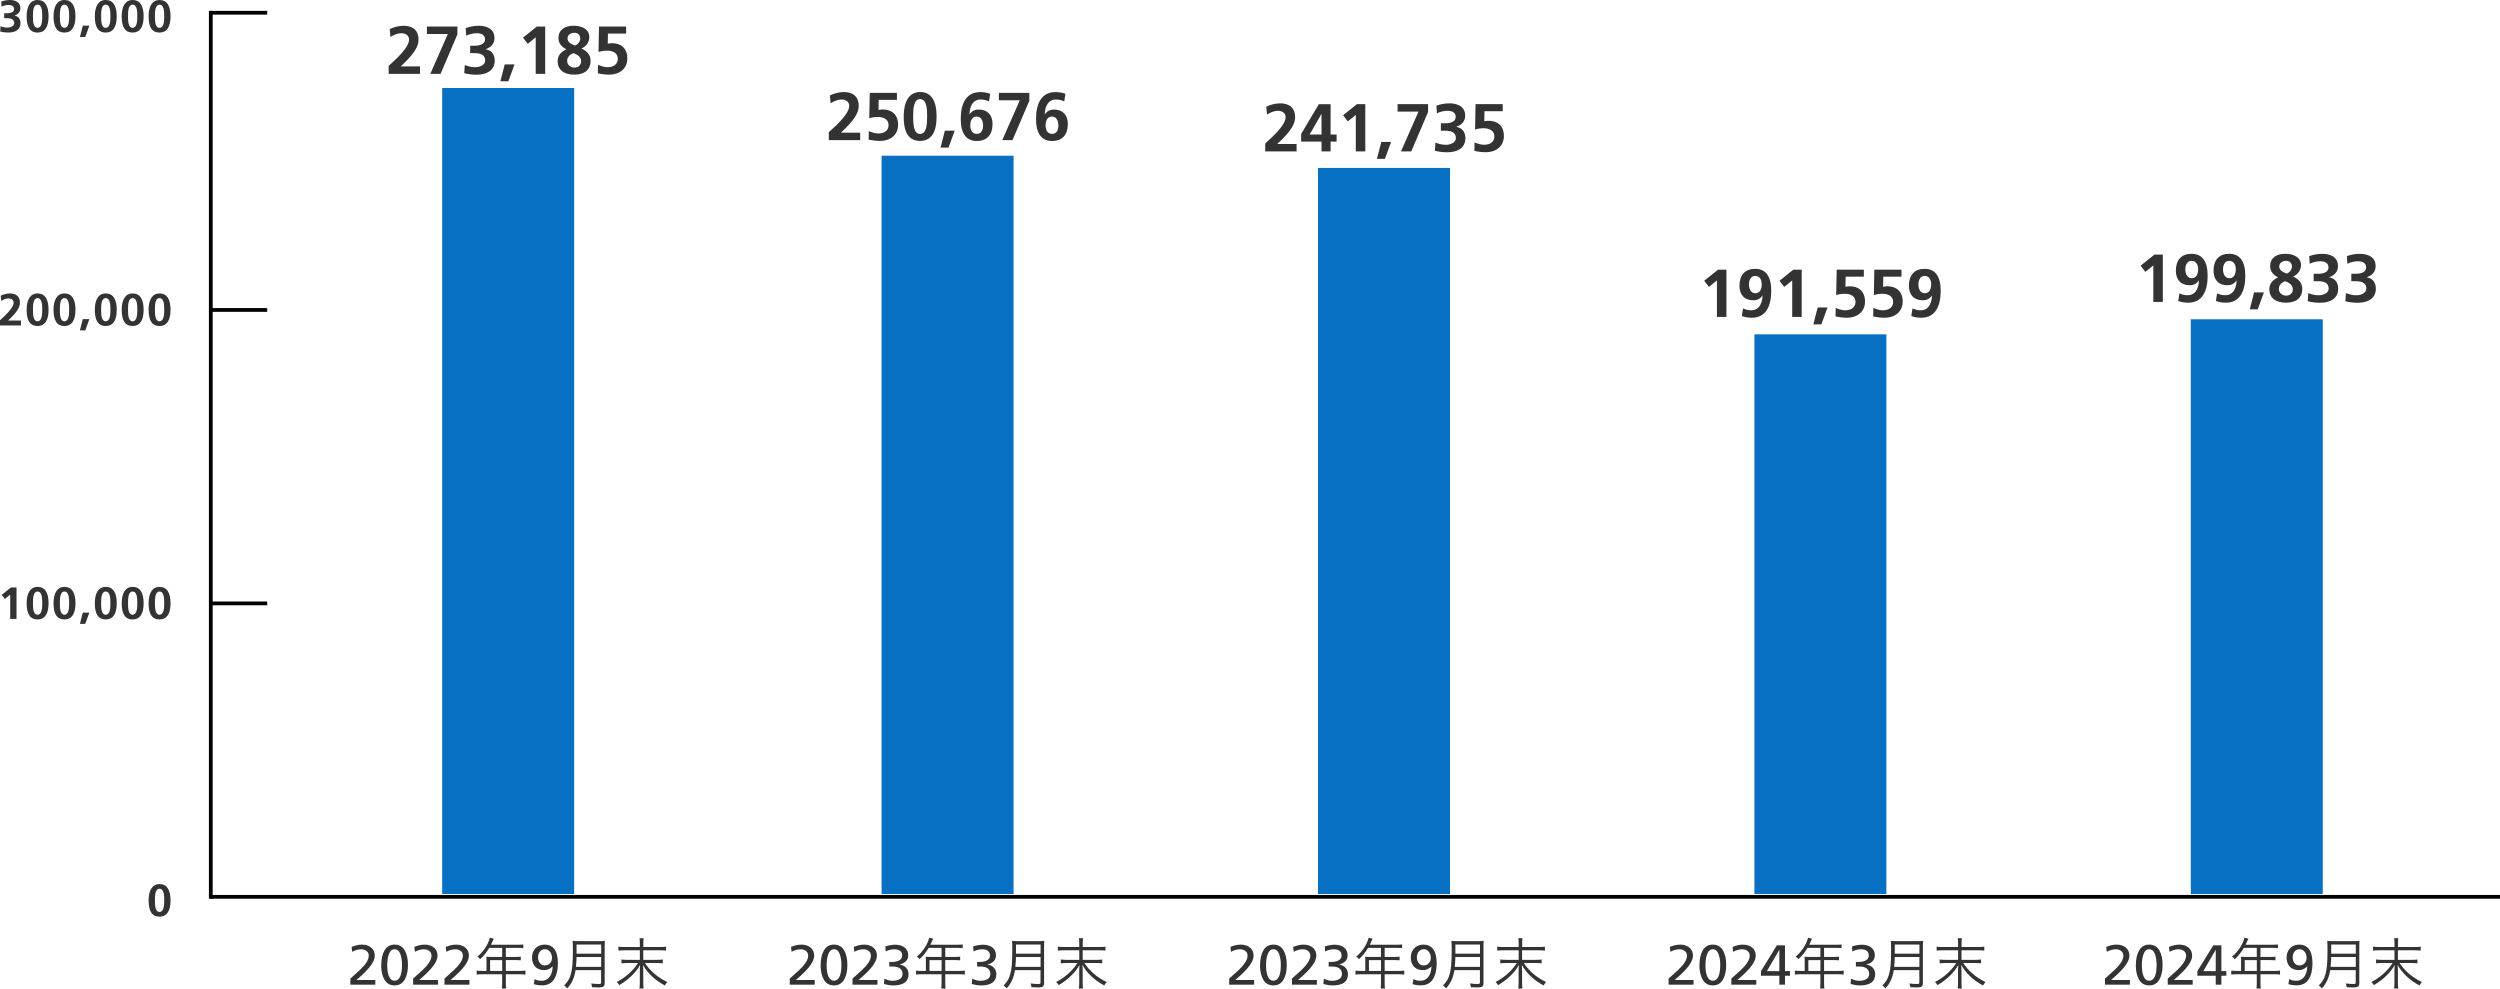 <?xml version="1.0" encoding="UTF-8"?>
<svg id="_レイヤー_2" data-name="レイヤー 2" xmlns="http://www.w3.org/2000/svg" viewBox="0 0 664.53 262.77">
  <defs>
    <style>
      .cls-1 {
        stroke: #000;
        stroke-miterlimit: 10;
      }

      .cls-1, .cls-2 {
        fill: #333;
      }

      .cls-3 {
        fill: #0770c3;
      }
    </style>
  </defs>
  <g id="_レイヤー_1-2" data-name="レイヤー 1">
    <g>
      <line class="cls-1" x1="56.03" y1="2.89" x2="56.03" y2="238.89"/>
      <line class="cls-1" x1="56.03" y1="3.39" x2="71.03" y2="3.39"/>
      <line class="cls-1" x1="56.03" y1="82.39" x2="71.03" y2="82.39"/>
      <line class="cls-1" x1="56.03" y1="160.39" x2="71.03" y2="160.39"/>
      <line class="cls-1" x1="56.03" y1="238.39" x2="664.53" y2="238.39"/>
      <g>
        <path class="cls-2" d="M445.83,258.07c.83-.78,1.47-1.5,1.92-2.17s.67-1.3.67-1.91c0-.48-.19-.88-.57-1.19-.38-.32-.86-.47-1.44-.47-.76,0-1.56.22-2.4.67l-.15-1.29c.97-.41,1.88-.62,2.75-.62,1.01,0,1.83.27,2.46.79.63.53.95,1.26.95,2.18,0,.73-.35,1.58-1.04,2.56-.69.98-1.97,2.28-3.84,3.88h5.02v1.23h-6.63v-1.61c1.01-.89,1.78-1.58,2.29-2.07Z"/>
        <path class="cls-2" d="M451.74,256.51c0-1.61.3-2.92.89-3.92.59-1,1.48-1.5,2.66-1.5s2.07.49,2.66,1.48c.6.99.89,2.3.89,3.94s-.29,2.87-.87,3.89c-.58,1.02-1.48,1.53-2.69,1.53s-2.09-.5-2.68-1.51-.88-2.31-.88-3.9ZM457.26,256.51c0-1.15-.16-2.13-.47-2.96-.31-.82-.82-1.23-1.51-1.23-.65,0-1.14.4-1.46,1.19s-.49,1.79-.49,2.99c0,1.35.17,2.39.5,3.11s.82,1.08,1.46,1.08,1.12-.36,1.46-1.07.51-1.75.51-3.11Z"/>
        <path class="cls-2" d="M462.51,258.07c.83-.78,1.47-1.5,1.92-2.17s.67-1.3.67-1.91c0-.48-.19-.88-.57-1.19-.38-.32-.86-.47-1.44-.47-.76,0-1.56.22-2.4.67l-.15-1.29c.97-.41,1.88-.62,2.75-.62,1.01,0,1.83.27,2.46.79.63.53.95,1.26.95,2.18,0,.73-.35,1.58-1.04,2.56-.69.98-1.97,2.28-3.84,3.88h5.02v1.23h-6.63v-1.61c1.01-.89,1.78-1.58,2.29-2.07Z"/>
        <path class="cls-2" d="M468.09,259.36v-1.23l4.23-6.85h2.15v6.85h1.32v1.23h-1.32v2.38h-1.5v-2.38h-4.88ZM469.67,258.13h3.3v-5.62h-.03l-3.27,5.62Z"/>
        <path class="cls-2" d="M479.72,255.19c0-.29-.02-.58-.05-.87.23.03.69.04,1.05.04h3.16v-2.4h-3.43c-.75,1.26-1.53,2.22-2.44,3-.23-.32-.42-.51-.71-.69,1.56-1.23,2.86-3.21,3.31-5.02l1.05.28c-.06.11-.1.2-.19.39-.04.08-.09.18-.15.3l-.3.67-.11.23h7.28c.61,0,.97-.02,1.32-.08v.99c-.3-.04-.71-.07-1.32-.07h-3.33v2.4h2.65c.6,0,.96-.01,1.32-.08v.98c-.32-.04-.79-.06-1.3-.06h-2.67v2.88h3.72c.69,0,1.11-.03,1.48-.09v1.07c-.37-.06-.84-.09-1.48-.09h-3.72v2.43c0,.63.03,1.04.1,1.36h-1.17c.06-.3.09-.72.09-1.36v-2.43h-5.29c-.65,0-1.11.03-1.49.09v-1.07c.38.06.81.09,1.49.09h1.12v-2.89ZM483.89,258.09v-2.88h-3.21v2.88h3.21Z"/>
        <path class="cls-2" d="M494.3,260.7c.7,0,1.3-.15,1.8-.45s.75-.75.75-1.33c0-.65-.22-1.14-.67-1.49-.44-.34-1.08-.51-1.91-.51h-.95v-1.23h.79c.76,0,1.39-.14,1.89-.43.5-.29.75-.71.75-1.28,0-.53-.18-.94-.54-1.22-.36-.29-.87-.43-1.53-.43-.47,0-.89.05-1.26.17-.37.11-.72.25-1.05.41l-.09-1.33c.39-.14.83-.25,1.31-.34.48-.08.92-.13,1.32-.13,1.03,0,1.86.25,2.49.75.63.5.95,1.2.95,2.08,0,.61-.2,1.13-.6,1.55-.4.43-.95.71-1.65.85v.03c.76.16,1.34.46,1.74.91.4.45.6,1.01.6,1.69,0,1.98-1.38,2.97-4.12,2.97-.67,0-1.47-.13-2.4-.4l.09-1.4c.36.19.74.33,1.15.43s.79.14,1.14.14Z"/>
        <path class="cls-2" d="M503.39,257.89c-.32,2.02-.99,3.51-2.22,4.83-.21-.28-.53-.6-.81-.78.93-.92,1.4-1.68,1.75-2.88.41-1.4.57-3.21.57-6.5,0-1.3-.02-1.95-.08-2.47.43.04.95.08,1.53.08h5.52c.6,0,1.12-.03,1.54-.08-.04.34-.06.76-.06,1.51v9.67c0,.94-.35,1.21-1.56,1.21-.52,0-1.06-.01-1.79-.06-.04-.32-.12-.68-.24-1.01.72.11,1.39.15,2.1.15.42,0,.54-.09.54-.45v-3.24h-6.81ZM510.2,257.01v-2.62h-6.54c0,.67-.04,1.26-.17,2.62h6.71ZM510.2,253.5v-2.43h-6.54v2.43h6.54Z"/>
        <path class="cls-2" d="M525.8,251.73c.85,0,1.37-.03,1.65-.11v1.07c-.34-.06-.94-.09-1.65-.09h-4.41v2.54h3.54c.86,0,1.38-.03,1.65-.11v1.04c-.36-.06-.98-.09-1.65-.09h-3.09c1.35,2.1,3.48,3.93,5.94,5.05-.28.3-.45.54-.66.92-2.55-1.35-4.61-3.29-5.81-5.48.05.51.08,1.08.08,1.65v3.2c0,.6.03,1.11.11,1.45h-1.14c.08-.38.11-.81.11-1.45v-3.18c0-.58.01-.87.08-1.67-1.04,1.97-3.08,3.95-5.55,5.39-.13-.27-.39-.58-.66-.84,2.31-1.17,4.37-3,5.65-5.04h-2.8c-.55,0-1.17.03-1.6.09v-1.04c.43.08,1,.11,1.6.11h3.29v-2.54h-4.08c-.62,0-1.18.03-1.62.09v-1.07c.42.08.93.11,1.62.11h4.08v-1.14c0-.45-.03-.92-.09-1.2h1.11c-.07.34-.09.62-.09,1.2v1.14h4.41Z"/>
      </g>
      <g>
        <path class="cls-2" d="M329.03,258.07c.83-.78,1.47-1.5,1.92-2.17s.67-1.3.67-1.91c0-.48-.19-.88-.57-1.19-.38-.32-.86-.47-1.44-.47-.76,0-1.56.22-2.4.67l-.15-1.29c.97-.41,1.88-.62,2.75-.62,1.01,0,1.83.27,2.46.79.63.53.95,1.26.95,2.18,0,.73-.35,1.58-1.04,2.56-.69.98-1.97,2.28-3.84,3.88h5.02v1.23h-6.63v-1.61c1.01-.89,1.78-1.58,2.29-2.07Z"/>
        <path class="cls-2" d="M334.94,256.51c0-1.61.3-2.92.89-3.92.59-1,1.48-1.5,2.66-1.5s2.07.49,2.66,1.48c.6.99.89,2.3.89,3.94s-.29,2.87-.87,3.89c-.58,1.02-1.48,1.53-2.69,1.53s-2.09-.5-2.68-1.51-.88-2.31-.88-3.9ZM340.46,256.51c0-1.15-.16-2.13-.47-2.96-.31-.82-.82-1.23-1.51-1.23-.65,0-1.14.4-1.46,1.19s-.49,1.79-.49,2.99c0,1.35.17,2.39.5,3.11s.82,1.08,1.46,1.08,1.12-.36,1.46-1.07.51-1.75.51-3.11Z"/>
        <path class="cls-2" d="M345.71,258.07c.83-.78,1.47-1.5,1.92-2.17s.67-1.3.67-1.91c0-.48-.19-.88-.57-1.19-.38-.32-.86-.47-1.44-.47-.76,0-1.56.22-2.4.67l-.15-1.29c.97-.41,1.88-.62,2.75-.62,1.01,0,1.83.27,2.46.79.63.53.95,1.26.95,2.18,0,.73-.35,1.58-1.04,2.56-.69.98-1.97,2.28-3.84,3.88h5.02v1.23h-6.63v-1.61c1.01-.89,1.78-1.58,2.29-2.07Z"/>
        <path class="cls-2" d="M354.16,260.7c.7,0,1.3-.15,1.8-.45s.75-.75.75-1.33c0-.65-.22-1.14-.67-1.49-.44-.34-1.08-.51-1.91-.51h-.95v-1.23h.79c.76,0,1.39-.14,1.89-.43.5-.29.75-.71.75-1.28,0-.53-.18-.94-.54-1.22-.36-.29-.87-.43-1.53-.43-.47,0-.89.05-1.26.17-.37.11-.72.25-1.05.41l-.09-1.33c.39-.14.83-.25,1.31-.34.48-.08.92-.13,1.32-.13,1.03,0,1.86.25,2.49.75.63.5.95,1.2.95,2.08,0,.61-.2,1.13-.6,1.55-.4.43-.95.71-1.65.85v.03c.76.16,1.34.46,1.74.91.4.45.6,1.01.6,1.69,0,1.98-1.38,2.97-4.12,2.97-.67,0-1.47-.13-2.4-.4l.09-1.4c.36.19.74.33,1.15.43s.79.14,1.14.14Z"/>
        <path class="cls-2" d="M362.92,255.19c0-.29-.02-.58-.05-.87.23.03.69.04,1.05.04h3.16v-2.4h-3.43c-.75,1.26-1.53,2.22-2.44,3-.23-.32-.42-.51-.71-.69,1.56-1.23,2.86-3.21,3.31-5.02l1.05.28c-.06.11-.1.2-.19.39-.05.08-.09.18-.15.3l-.3.67-.11.23h7.28c.61,0,.97-.02,1.32-.08v.99c-.3-.04-.71-.07-1.32-.07h-3.33v2.4h2.65c.6,0,.96-.01,1.32-.08v.98c-.32-.04-.79-.06-1.3-.06h-2.67v2.88h3.72c.69,0,1.11-.03,1.49-.09v1.07c-.38-.06-.84-.09-1.49-.09h-3.72v2.43c0,.63.03,1.04.1,1.36h-1.17c.06-.3.09-.72.09-1.36v-2.43h-5.29c-.65,0-1.11.03-1.49.09v-1.07c.38.06.81.09,1.49.09h1.12v-2.89ZM367.09,258.09v-2.88h-3.21v2.88h3.21Z"/>
        <path class="cls-2" d="M378.17,257.86c-.65,0-1.21-.14-1.69-.42-.48-.28-.84-.67-1.09-1.17s-.38-1.07-.38-1.71c0-.68.14-1.28.43-1.81.29-.53.68-.93,1.19-1.22s1.09-.44,1.75-.44c1.14,0,2.01.42,2.61,1.25.6.83.9,2.09.9,3.78s-.35,3.18-1.05,4.23c-.7,1.05-1.76,1.57-3.19,1.57-.36,0-.76-.04-1.2-.1-.44-.07-.76-.15-.96-.23l.21-1.33c.55.29,1.17.44,1.86.44.61,0,1.13-.17,1.58-.51s.77-.8,1-1.37c.22-.58.34-1.22.35-1.93l-.03.02c-.34.33-.7.57-1.07.73s-.78.23-1.23.23ZM380.32,254.53c0-.35-.07-.69-.21-1.03-.14-.33-.35-.62-.63-.84-.28-.23-.62-.34-1.02-.34-.56,0-1.01.21-1.34.62s-.5.94-.5,1.59c0,.34.07.67.2.99.13.32.33.58.6.79.27.21.6.31.98.31.58,0,1.05-.19,1.4-.58.35-.39.53-.89.53-1.51Z"/>
        <path class="cls-2" d="M386.59,257.89c-.32,2.02-.99,3.51-2.22,4.83-.21-.28-.53-.6-.81-.78.93-.92,1.4-1.68,1.75-2.88.41-1.4.57-3.21.57-6.5,0-1.3-.02-1.95-.08-2.47.43.04.95.08,1.53.08h5.52c.6,0,1.12-.03,1.54-.08-.04.34-.06.76-.06,1.51v9.67c0,.94-.34,1.21-1.56,1.21-.52,0-1.06-.01-1.79-.06-.04-.32-.12-.68-.24-1.01.72.11,1.39.15,2.1.15.42,0,.54-.09.54-.45v-3.24h-6.81ZM393.4,257.01v-2.62h-6.54c0,.67-.04,1.26-.17,2.62h6.71ZM393.4,253.5v-2.43h-6.54v2.43h6.54Z"/>
        <path class="cls-2" d="M409,251.73c.85,0,1.37-.03,1.65-.11v1.07c-.34-.06-.94-.09-1.65-.09h-4.41v2.54h3.54c.86,0,1.38-.03,1.65-.11v1.04c-.36-.06-.98-.09-1.65-.09h-3.09c1.35,2.1,3.48,3.93,5.94,5.05-.29.3-.45.54-.66.92-2.55-1.35-4.61-3.29-5.81-5.48.05.51.08,1.08.08,1.65v3.2c0,.6.03,1.11.11,1.45h-1.14c.08-.38.11-.81.11-1.45v-3.18c0-.58.01-.87.08-1.67-1.04,1.97-3.08,3.95-5.55,5.39-.13-.27-.39-.58-.66-.84,2.31-1.17,4.37-3,5.65-5.04h-2.8c-.55,0-1.17.03-1.6.09v-1.04c.43.08,1,.11,1.6.11h3.29v-2.54h-4.08c-.62,0-1.18.03-1.62.09v-1.07c.42.08.93.11,1.62.11h4.08v-1.14c0-.45-.03-.92-.09-1.2h1.11c-.07.34-.09.62-.09,1.2v1.14h4.41Z"/>
      </g>
      <g>
        <path class="cls-2" d="M212.23,258.07c.83-.78,1.47-1.5,1.92-2.17s.67-1.3.67-1.91c0-.48-.19-.88-.57-1.19-.38-.32-.86-.47-1.44-.47-.76,0-1.56.22-2.4.67l-.15-1.29c.97-.41,1.88-.62,2.75-.62,1.01,0,1.83.27,2.46.79.63.53.95,1.26.95,2.18,0,.73-.35,1.58-1.04,2.56-.69.98-1.97,2.28-3.84,3.88h5.02v1.23h-6.63v-1.61c1.01-.89,1.78-1.58,2.29-2.07Z"/>
        <path class="cls-2" d="M218.14,256.51c0-1.61.3-2.92.89-3.92.59-1,1.48-1.5,2.66-1.5s2.07.49,2.66,1.48c.6.99.89,2.3.89,3.94s-.29,2.87-.87,3.89c-.58,1.02-1.48,1.53-2.69,1.53s-2.09-.5-2.68-1.51-.88-2.31-.88-3.9ZM223.66,256.51c0-1.15-.16-2.13-.47-2.96-.31-.82-.82-1.23-1.51-1.23-.65,0-1.14.4-1.46,1.19s-.49,1.79-.49,2.99c0,1.35.17,2.39.5,3.11s.82,1.08,1.46,1.08,1.12-.36,1.46-1.07.51-1.75.51-3.11Z"/>
        <path class="cls-2" d="M228.91,258.07c.83-.78,1.47-1.5,1.92-2.17s.67-1.3.67-1.91c0-.48-.19-.88-.57-1.19-.38-.32-.86-.47-1.44-.47-.76,0-1.56.22-2.4.67l-.15-1.29c.97-.41,1.88-.62,2.75-.62,1.01,0,1.83.27,2.46.79.63.53.95,1.26.95,2.18,0,.73-.35,1.58-1.04,2.56-.69.98-1.97,2.28-3.84,3.88h5.02v1.23h-6.63v-1.61c1.01-.89,1.78-1.58,2.29-2.07Z"/>
        <path class="cls-2" d="M237.36,260.7c.7,0,1.3-.15,1.8-.45s.75-.75.75-1.33c0-.65-.22-1.14-.67-1.49-.44-.34-1.08-.51-1.91-.51h-.95v-1.23h.79c.76,0,1.39-.14,1.89-.43.5-.29.75-.71.75-1.28,0-.53-.18-.94-.54-1.22-.36-.29-.87-.43-1.53-.43-.47,0-.89.05-1.26.17-.37.11-.72.25-1.05.41l-.09-1.33c.39-.14.83-.25,1.31-.34.48-.08.92-.13,1.32-.13,1.03,0,1.86.25,2.49.75.63.5.95,1.2.95,2.08,0,.61-.2,1.13-.6,1.55-.4.43-.95.71-1.65.85v.03c.76.16,1.34.46,1.74.91.4.45.6,1.01.6,1.69,0,1.98-1.38,2.97-4.12,2.97-.67,0-1.47-.13-2.4-.4l.09-1.4c.36.19.74.33,1.15.43s.79.14,1.14.14Z"/>
        <path class="cls-2" d="M246.12,255.19c0-.29-.02-.58-.05-.87.23.03.69.04,1.05.04h3.16v-2.4h-3.43c-.75,1.26-1.53,2.22-2.44,3-.23-.32-.42-.51-.71-.69,1.56-1.23,2.86-3.21,3.31-5.02l1.05.28c-.06.11-.1.2-.19.39-.04.08-.09.18-.15.3l-.3.67-.11.23h7.28c.61,0,.97-.02,1.32-.08v.99c-.3-.04-.71-.07-1.32-.07h-3.33v2.4h2.65c.6,0,.96-.01,1.32-.08v.98c-.32-.04-.79-.06-1.3-.06h-2.67v2.88h3.72c.69,0,1.11-.03,1.48-.09v1.07c-.37-.06-.84-.09-1.48-.09h-3.72v2.43c0,.63.03,1.04.1,1.36h-1.17c.06-.3.09-.72.09-1.36v-2.43h-5.29c-.65,0-1.11.03-1.49.09v-1.07c.38.06.81.09,1.49.09h1.12v-2.89ZM250.29,258.09v-2.88h-3.21v2.88h3.21Z"/>
        <path class="cls-2" d="M260.7,260.7c.7,0,1.3-.15,1.8-.45s.75-.75.75-1.33c0-.65-.22-1.14-.67-1.49-.44-.34-1.08-.51-1.91-.51h-.95v-1.23h.79c.76,0,1.39-.14,1.89-.43.5-.29.75-.71.75-1.28,0-.53-.18-.94-.54-1.22-.36-.29-.87-.43-1.53-.43-.47,0-.89.05-1.26.17-.37.11-.72.25-1.05.41l-.09-1.33c.39-.14.83-.25,1.31-.34.48-.08.92-.13,1.32-.13,1.03,0,1.86.25,2.49.75.63.5.95,1.2.95,2.08,0,.61-.2,1.13-.6,1.55-.4.43-.95.71-1.65.85v.03c.76.16,1.34.46,1.74.91.4.45.6,1.01.6,1.69,0,1.98-1.38,2.97-4.12,2.97-.67,0-1.47-.13-2.4-.4l.09-1.4c.36.19.74.33,1.15.43s.79.14,1.14.14Z"/>
        <path class="cls-2" d="M269.79,257.89c-.32,2.02-.99,3.51-2.22,4.83-.21-.28-.53-.6-.81-.78.93-.92,1.4-1.68,1.75-2.88.41-1.4.57-3.21.57-6.5,0-1.3-.02-1.95-.08-2.47.43.04.95.08,1.53.08h5.52c.6,0,1.12-.03,1.54-.08-.04.34-.06.76-.06,1.51v9.67c0,.94-.35,1.21-1.56,1.21-.52,0-1.06-.01-1.79-.06-.04-.32-.12-.68-.24-1.01.72.11,1.39.15,2.1.15.42,0,.54-.09.54-.45v-3.24h-6.81ZM276.6,257.01v-2.62h-6.54c0,.67-.04,1.26-.17,2.62h6.71ZM276.6,253.5v-2.43h-6.54v2.43h6.54Z"/>
        <path class="cls-2" d="M292.2,251.73c.85,0,1.37-.03,1.65-.11v1.07c-.34-.06-.94-.09-1.65-.09h-4.41v2.54h3.54c.86,0,1.38-.03,1.65-.11v1.04c-.36-.06-.98-.09-1.65-.09h-3.09c1.35,2.1,3.48,3.93,5.94,5.05-.28.3-.45.54-.66.92-2.55-1.35-4.61-3.29-5.81-5.48.05.51.08,1.08.08,1.65v3.2c0,.6.03,1.11.11,1.45h-1.14c.08-.38.11-.81.11-1.45v-3.18c0-.58.01-.87.08-1.67-1.04,1.97-3.08,3.95-5.55,5.39-.13-.27-.39-.58-.66-.84,2.31-1.17,4.37-3,5.65-5.04h-2.8c-.55,0-1.17.03-1.6.09v-1.04c.43.08,1,.11,1.6.11h3.29v-2.54h-4.08c-.62,0-1.18.03-1.62.09v-1.07c.42.08.93.11,1.62.11h4.08v-1.14c0-.45-.03-.92-.09-1.2h1.11c-.07.34-.09.62-.09,1.2v1.14h4.41Z"/>
      </g>
      <g>
        <path class="cls-2" d="M95.43,258.07c.83-.78,1.47-1.5,1.92-2.17s.67-1.3.67-1.91c0-.48-.19-.88-.57-1.19-.38-.32-.86-.47-1.44-.47-.76,0-1.56.22-2.4.67l-.15-1.29c.97-.41,1.88-.62,2.75-.62,1.01,0,1.83.27,2.46.79.63.53.95,1.26.95,2.18,0,.73-.35,1.58-1.04,2.56-.69.98-1.97,2.28-3.84,3.88h5.02v1.23h-6.63v-1.61c1.01-.89,1.78-1.58,2.29-2.07Z"/>
        <path class="cls-2" d="M101.34,256.51c0-1.61.3-2.92.89-3.92.59-1,1.48-1.5,2.66-1.5s2.07.49,2.66,1.48c.6.99.89,2.3.89,3.94s-.29,2.87-.87,3.89c-.58,1.02-1.48,1.53-2.69,1.53s-2.09-.5-2.68-1.51-.88-2.31-.88-3.9ZM106.86,256.51c0-1.15-.16-2.13-.47-2.96-.31-.82-.82-1.23-1.51-1.23-.65,0-1.14.4-1.46,1.19s-.49,1.79-.49,2.99c0,1.35.17,2.39.5,3.11s.82,1.08,1.46,1.08,1.12-.36,1.46-1.07.51-1.75.51-3.11Z"/>
        <path class="cls-2" d="M112.11,258.07c.83-.78,1.47-1.5,1.92-2.17s.67-1.3.67-1.91c0-.48-.19-.88-.57-1.19-.38-.32-.86-.47-1.44-.47-.76,0-1.56.22-2.4.67l-.15-1.29c.97-.41,1.88-.62,2.75-.62,1.01,0,1.83.27,2.46.79.63.53.95,1.26.95,2.18,0,.73-.35,1.58-1.04,2.56-.69.98-1.97,2.28-3.84,3.88h5.02v1.23h-6.63v-1.61c1.01-.89,1.78-1.58,2.29-2.07Z"/>
        <path class="cls-2" d="M120.45,258.07c.83-.78,1.47-1.5,1.92-2.17s.67-1.3.67-1.91c0-.48-.19-.88-.57-1.19-.38-.32-.86-.47-1.44-.47-.76,0-1.56.22-2.4.67l-.15-1.29c.97-.41,1.88-.62,2.75-.62,1.01,0,1.83.27,2.46.79.63.53.95,1.26.95,2.18,0,.73-.35,1.58-1.04,2.56-.69.98-1.97,2.28-3.84,3.88h5.02v1.23h-6.63v-1.61c1.01-.89,1.78-1.58,2.29-2.07Z"/>
        <path class="cls-2" d="M129.32,255.19c0-.29-.02-.58-.05-.87.23.03.69.04,1.05.04h3.16v-2.4h-3.43c-.75,1.26-1.53,2.22-2.44,3-.23-.32-.42-.51-.71-.69,1.56-1.23,2.86-3.21,3.31-5.02l1.05.28c-.06.11-.1.2-.19.39-.05.08-.09.18-.15.3l-.3.67-.11.23h7.28c.61,0,.97-.02,1.32-.08v.99c-.3-.04-.71-.07-1.32-.07h-3.33v2.4h2.65c.6,0,.96-.01,1.32-.08v.98c-.32-.04-.79-.06-1.3-.06h-2.67v2.88h3.72c.69,0,1.11-.03,1.49-.09v1.07c-.38-.06-.84-.09-1.49-.09h-3.72v2.43c0,.63.03,1.04.1,1.36h-1.17c.06-.3.09-.72.09-1.36v-2.43h-5.29c-.65,0-1.11.03-1.49.09v-1.07c.38.06.81.09,1.49.09h1.12v-2.89ZM133.49,258.09v-2.88h-3.21v2.88h3.21Z"/>
        <path class="cls-2" d="M144.58,257.86c-.65,0-1.21-.14-1.69-.42-.48-.28-.84-.67-1.09-1.17s-.38-1.07-.38-1.71c0-.68.14-1.28.43-1.81.29-.53.68-.93,1.19-1.22s1.09-.44,1.75-.44c1.14,0,2.01.42,2.61,1.25.6.83.9,2.09.9,3.78s-.35,3.18-1.05,4.23c-.7,1.05-1.76,1.57-3.19,1.57-.36,0-.76-.04-1.2-.1-.44-.07-.76-.15-.96-.23l.21-1.33c.55.29,1.17.44,1.86.44.61,0,1.13-.17,1.58-.51s.77-.8,1-1.37c.22-.58.34-1.22.35-1.93l-.03.02c-.34.33-.7.57-1.07.73s-.78.23-1.23.23ZM146.72,254.53c0-.35-.07-.69-.21-1.03-.14-.33-.35-.62-.63-.84-.28-.23-.62-.34-1.02-.34-.56,0-1.01.21-1.34.62s-.5.94-.5,1.59c0,.34.07.67.2.99.13.32.33.58.6.79.27.21.6.31.98.31.58,0,1.05-.19,1.4-.58.35-.39.53-.89.53-1.51Z"/>
        <path class="cls-2" d="M152.99,257.89c-.32,2.02-.99,3.51-2.22,4.83-.21-.28-.53-.6-.81-.78.93-.92,1.4-1.68,1.75-2.88.41-1.4.57-3.21.57-6.5,0-1.3-.02-1.95-.08-2.47.43.04.95.08,1.53.08h5.52c.6,0,1.12-.03,1.54-.08-.04.34-.06.76-.06,1.51v9.67c0,.94-.34,1.21-1.56,1.21-.52,0-1.06-.01-1.79-.06-.04-.32-.12-.68-.24-1.01.72.11,1.39.15,2.1.15.42,0,.54-.09.54-.45v-3.24h-6.81ZM159.8,257.01v-2.62h-6.54c0,.67-.04,1.26-.17,2.62h6.71ZM159.8,253.5v-2.43h-6.54v2.43h6.54Z"/>
        <path class="cls-2" d="M175.4,251.73c.85,0,1.37-.03,1.65-.11v1.07c-.34-.06-.94-.09-1.65-.09h-4.41v2.54h3.54c.86,0,1.38-.03,1.65-.11v1.04c-.36-.06-.98-.09-1.65-.09h-3.09c1.35,2.1,3.48,3.93,5.94,5.05-.29.3-.45.54-.66.92-2.55-1.35-4.61-3.29-5.81-5.48.05.51.08,1.08.08,1.65v3.2c0,.6.03,1.11.11,1.45h-1.14c.08-.38.11-.81.11-1.45v-3.18c0-.58.01-.87.08-1.67-1.04,1.97-3.08,3.95-5.55,5.39-.13-.27-.39-.58-.66-.84,2.31-1.17,4.37-3,5.65-5.04h-2.8c-.55,0-1.17.03-1.6.09v-1.04c.43.08,1,.11,1.6.11h3.29v-2.54h-4.08c-.62,0-1.18.03-1.62.09v-1.07c.42.08.93.11,1.62.11h4.08v-1.14c0-.45-.03-.92-.09-1.2h1.11c-.07.34-.09.62-.09,1.2v1.14h4.41Z"/>
      </g>
      <g>
        <path class="cls-2" d="M.14,6.96c.61.24,1.22.38,1.85.38.8,0,1.78-.38,1.78-1.19,0-.88-.62-1.31-1.83-1.31h-.83v-1.32h.82c1.07,0,1.81-.38,1.81-1.1s-.5-1.1-1.45-1.1c-.64,0-1.28.16-1.87.44l-.1-1.34c.67-.26,1.47-.42,2.33-.42,1.37,0,2.77.55,2.77,2.15,0,.96-.49,1.6-1.56,2v.02c1.01.13,1.59.9,1.59,1.99,0,1.68-1.32,2.49-3.23,2.49-.72,0-1.54-.1-2.17-.28l.1-1.43Z"/>
        <path class="cls-2" d="M7.08,4.35c0-2.64.95-4.35,2.9-4.35s2.93,1.51,2.93,4.35-1.01,4.31-2.93,4.31-2.9-1.37-2.9-4.31ZM11.23,4.35c0-1.26-.04-3.11-1.26-3.11-1.14,0-1.21,1.77-1.21,3.07s.05,3.09,1.22,3.09,1.25-1.81,1.25-3.06Z"/>
        <path class="cls-2" d="M14.23,4.35c0-2.64.95-4.35,2.9-4.35s2.93,1.51,2.93,4.35-1.01,4.31-2.93,4.31-2.9-1.37-2.9-4.31ZM18.38,4.35c0-1.26-.04-3.11-1.26-3.11-1.14,0-1.21,1.77-1.21,3.07s.05,3.09,1.22,3.09,1.25-1.81,1.25-3.06Z"/>
        <path class="cls-2" d="M21.24,9.83l.77-3h1.74l-1.09,3h-1.42Z"/>
        <path class="cls-2" d="M25.2,4.35c0-2.64.95-4.35,2.9-4.35s2.93,1.51,2.93,4.35-1.01,4.31-2.93,4.31-2.9-1.37-2.9-4.31ZM29.35,4.35c0-1.26-.04-3.11-1.26-3.11-1.14,0-1.21,1.77-1.21,3.07s.05,3.09,1.22,3.09,1.25-1.81,1.25-3.06Z"/>
        <path class="cls-2" d="M32.35,4.35c0-2.64.95-4.35,2.9-4.35s2.93,1.51,2.93,4.35-1.01,4.31-2.93,4.31-2.9-1.37-2.9-4.31ZM36.5,4.35c0-1.26-.04-3.11-1.26-3.11-1.14,0-1.21,1.77-1.21,3.07s.05,3.09,1.22,3.09,1.25-1.81,1.25-3.06Z"/>
        <path class="cls-2" d="M39.5,4.35c0-2.64.95-4.35,2.9-4.35s2.93,1.51,2.93,4.35-1.01,4.31-2.93,4.31-2.9-1.37-2.9-4.31ZM43.65,4.35c0-1.26-.04-3.11-1.26-3.11-1.14,0-1.21,1.77-1.21,3.07s.05,3.09,1.22,3.09,1.25-1.81,1.25-3.06Z"/>
      </g>
      <g>
        <path class="cls-2" d="M0,86.52v-1.4l1.01-.94c1.61-1.5,2.61-2.82,2.61-3.73,0-.72-.62-1.13-1.37-1.13-.58,0-1.21.2-1.93.67l-.13-1.39c.77-.38,1.62-.6,2.48-.6,1.67,0,2.63.88,2.63,2.45,0,1.16-.67,2.44-3.15,4.75h3.42v1.32H0Z"/>
        <path class="cls-2" d="M7.08,82.35c0-2.64.95-4.35,2.9-4.35s2.93,1.51,2.93,4.35-1.01,4.31-2.93,4.31-2.9-1.37-2.9-4.31ZM11.23,82.35c0-1.26-.04-3.11-1.26-3.11-1.14,0-1.21,1.77-1.21,3.07s.05,3.09,1.22,3.09,1.25-1.81,1.25-3.06Z"/>
        <path class="cls-2" d="M14.23,82.35c0-2.64.95-4.35,2.9-4.35s2.93,1.51,2.93,4.35-1.01,4.31-2.93,4.31-2.9-1.37-2.9-4.31ZM18.38,82.35c0-1.26-.04-3.11-1.26-3.11-1.14,0-1.21,1.77-1.21,3.07s.05,3.09,1.22,3.09,1.25-1.81,1.25-3.06Z"/>
        <path class="cls-2" d="M21.24,87.83l.77-3h1.74l-1.09,3h-1.42Z"/>
        <path class="cls-2" d="M25.2,82.35c0-2.64.95-4.35,2.9-4.35s2.93,1.51,2.93,4.35-1.01,4.31-2.93,4.31-2.9-1.37-2.9-4.31ZM29.35,82.35c0-1.26-.04-3.11-1.26-3.11-1.14,0-1.21,1.77-1.21,3.07s.05,3.09,1.22,3.09,1.25-1.81,1.25-3.06Z"/>
        <path class="cls-2" d="M32.35,82.35c0-2.64.95-4.35,2.9-4.35s2.93,1.51,2.93,4.35-1.01,4.31-2.93,4.31-2.9-1.37-2.9-4.31ZM36.5,82.35c0-1.26-.04-3.11-1.26-3.11-1.14,0-1.21,1.77-1.21,3.07s.05,3.09,1.22,3.09,1.25-1.81,1.25-3.06Z"/>
        <path class="cls-2" d="M39.5,82.35c0-2.64.95-4.35,2.9-4.35s2.93,1.51,2.93,4.35-1.01,4.31-2.93,4.31-2.9-1.37-2.9-4.31ZM43.65,82.35c0-1.26-.04-3.11-1.26-3.11-1.14,0-1.21,1.77-1.21,3.07s.05,3.09,1.22,3.09,1.25-1.81,1.25-3.06Z"/>
      </g>
      <g>
        <path class="cls-2" d="M2.71,164.52v-6.46l-1.42,1.15-.84-1.09,2.45-1.97h1.49v8.37h-1.68Z"/>
        <path class="cls-2" d="M7.08,160.35c0-2.64.95-4.35,2.9-4.35s2.93,1.51,2.93,4.35-1.01,4.31-2.93,4.31-2.9-1.37-2.9-4.31ZM11.23,160.35c0-1.26-.04-3.11-1.26-3.11-1.14,0-1.21,1.77-1.21,3.07s.05,3.09,1.22,3.09,1.25-1.81,1.25-3.06Z"/>
        <path class="cls-2" d="M14.23,160.35c0-2.64.95-4.35,2.9-4.35s2.93,1.51,2.93,4.35-1.01,4.31-2.93,4.31-2.9-1.37-2.9-4.31ZM18.38,160.35c0-1.26-.04-3.11-1.26-3.11-1.14,0-1.21,1.77-1.21,3.07s.05,3.09,1.22,3.09,1.25-1.81,1.25-3.06Z"/>
        <path class="cls-2" d="M21.24,165.83l.77-3h1.74l-1.09,3h-1.42Z"/>
        <path class="cls-2" d="M25.2,160.35c0-2.64.95-4.35,2.9-4.35s2.93,1.51,2.93,4.35-1.01,4.31-2.93,4.31-2.9-1.37-2.9-4.31ZM29.35,160.35c0-1.26-.04-3.11-1.26-3.11-1.14,0-1.21,1.77-1.21,3.07s.05,3.09,1.22,3.09,1.25-1.81,1.25-3.06Z"/>
        <path class="cls-2" d="M32.35,160.35c0-2.64.95-4.35,2.9-4.35s2.93,1.51,2.93,4.35-1.01,4.31-2.93,4.31-2.9-1.37-2.9-4.31ZM36.5,160.35c0-1.26-.04-3.11-1.26-3.11-1.14,0-1.21,1.77-1.21,3.07s.05,3.09,1.22,3.09,1.25-1.81,1.25-3.06Z"/>
        <path class="cls-2" d="M39.5,160.35c0-2.64.95-4.35,2.9-4.35s2.93,1.51,2.93,4.35-1.01,4.31-2.93,4.31-2.9-1.37-2.9-4.31ZM43.65,160.35c0-1.26-.04-3.11-1.26-3.11-1.14,0-1.21,1.77-1.21,3.07s.05,3.09,1.22,3.09,1.25-1.81,1.25-3.06Z"/>
      </g>
      <path class="cls-2" d="M39.5,239.35c0-2.64.95-4.35,2.9-4.35s2.93,1.51,2.93,4.35-1.01,4.31-2.93,4.31-2.9-1.37-2.9-4.31ZM43.65,239.35c0-1.26-.04-3.11-1.26-3.11-1.14,0-1.21,1.77-1.21,3.07s.05,3.09,1.22,3.09,1.25-1.81,1.25-3.06Z"/>
      <rect class="cls-3" x="350.34" y="44.64" width="35.08" height="193"/>
      <g>
        <path class="cls-2" d="M336.31,40.25v-2.11l1.51-1.4c2.41-2.25,3.92-4.23,3.92-5.6,0-1.08-.94-1.69-2.05-1.69-.86,0-1.82.31-2.9,1.01l-.2-2.09c1.15-.58,2.43-.9,3.73-.9,2.5,0,3.94,1.31,3.94,3.67,0,1.75-1.01,3.66-4.74,7.13h5.13v1.98h-8.35Z"/>
        <path class="cls-2" d="M351.28,40.25v-2.61h-5.42v-2.03l4.7-7.92h3.13v8.08h1.6v1.87h-1.6v2.61h-2.41ZM351.28,30.31h-.04l-3.12,5.46h3.15v-5.46Z"/>
        <path class="cls-2" d="M360.39,40.25v-9.71l-2.12,1.73-1.26-1.64,3.67-2.95h2.23v12.57h-2.52Z"/>
        <path class="cls-2" d="M366.01,42.23l1.15-4.5h2.61l-1.64,4.5h-2.12Z"/>
        <path class="cls-2" d="M372.4,40.25l4.66-10.59h-5.56v-1.98h8.1v2.09l-4.47,10.48h-2.74Z"/>
        <path class="cls-2" d="M381.56,37.91c.92.36,1.84.58,2.77.58,1.21,0,2.66-.58,2.66-1.78,0-1.31-.94-1.96-2.75-1.96h-1.24v-1.98h1.22c1.6,0,2.72-.58,2.72-1.66s-.76-1.66-2.18-1.66c-.95,0-1.93.23-2.81.67l-.14-2.02c1.01-.4,2.21-.63,3.49-.63,2.05,0,4.16.83,4.16,3.22,0,1.44-.74,2.4-2.34,3.01v.04c1.51.2,2.4,1.35,2.4,2.99,0,2.52-1.98,3.75-4.84,3.75-1.08,0-2.3-.14-3.26-.41l.14-2.14Z"/>
        <path class="cls-2" d="M391.96,37.85c1.04.45,1.82.63,2.54.63,1.6,0,2.72-.79,2.72-2.21s-1.1-2.18-2.88-2.18c-.77,0-1.51.11-2.25.34l.13-6.75h7.22v1.87h-4.84l-.05,2.68c.43-.07.7-.13,1.15-.13,2.25,0,4.05,1.24,4.05,4.07,0,2.57-1.87,4.29-4.9,4.29-.81,0-1.98-.13-2.94-.36l.05-2.25Z"/>
      </g>
      <g>
        <path class="cls-2" d="M561.83,258.07c.83-.78,1.47-1.5,1.92-2.17s.67-1.3.67-1.91c0-.48-.19-.88-.57-1.19-.38-.32-.86-.47-1.44-.47-.76,0-1.56.22-2.4.67l-.15-1.29c.97-.41,1.88-.62,2.75-.62,1.01,0,1.83.27,2.46.79.63.53.95,1.26.95,2.18,0,.73-.35,1.58-1.04,2.56-.69.98-1.97,2.28-3.84,3.88h5.02v1.23h-6.63v-1.61c1.01-.89,1.78-1.58,2.29-2.07Z"/>
        <path class="cls-2" d="M567.74,256.51c0-1.61.3-2.92.89-3.92.59-1,1.48-1.5,2.66-1.5s2.07.49,2.66,1.48c.6.99.89,2.3.89,3.94s-.29,2.87-.87,3.89c-.58,1.02-1.48,1.53-2.69,1.53s-2.09-.5-2.68-1.51-.88-2.31-.88-3.9ZM573.26,256.51c0-1.15-.16-2.13-.47-2.96-.31-.82-.82-1.23-1.51-1.23-.65,0-1.14.4-1.46,1.19s-.49,1.79-.49,2.99c0,1.35.17,2.39.5,3.11s.82,1.08,1.46,1.08,1.12-.36,1.46-1.07.51-1.75.51-3.11Z"/>
        <path class="cls-2" d="M578.51,258.07c.83-.78,1.47-1.5,1.92-2.17s.67-1.3.67-1.91c0-.48-.19-.88-.57-1.19-.38-.32-.86-.47-1.44-.47-.76,0-1.56.22-2.4.67l-.15-1.29c.97-.41,1.88-.62,2.75-.62,1.01,0,1.83.27,2.46.79.63.53.95,1.26.95,2.18,0,.73-.35,1.58-1.04,2.56-.69.98-1.97,2.28-3.84,3.88h5.02v1.23h-6.63v-1.61c1.01-.89,1.78-1.58,2.29-2.07Z"/>
        <path class="cls-2" d="M584.09,259.36v-1.23l4.23-6.85h2.15v6.85h1.32v1.23h-1.32v2.38h-1.5v-2.38h-4.88ZM585.67,258.13h3.3v-5.62h-.03l-3.27,5.62Z"/>
        <path class="cls-2" d="M595.72,255.19c0-.29-.02-.58-.05-.87.23.03.69.04,1.05.04h3.16v-2.4h-3.43c-.75,1.26-1.53,2.22-2.44,3-.23-.32-.42-.51-.71-.69,1.56-1.23,2.86-3.21,3.31-5.02l1.05.28c-.06.11-.1.2-.19.39-.04.08-.09.18-.15.3l-.3.67-.11.23h7.28c.61,0,.97-.02,1.32-.08v.99c-.3-.04-.71-.07-1.32-.07h-3.33v2.4h2.65c.6,0,.96-.01,1.32-.08v.98c-.32-.04-.79-.06-1.3-.06h-2.67v2.88h3.72c.69,0,1.11-.03,1.48-.09v1.07c-.37-.06-.84-.09-1.48-.09h-3.72v2.43c0,.63.03,1.04.1,1.36h-1.17c.06-.3.09-.72.09-1.36v-2.43h-5.29c-.65,0-1.11.03-1.49.09v-1.07c.38.06.81.09,1.49.09h1.12v-2.89ZM599.89,258.09v-2.88h-3.21v2.88h3.21Z"/>
        <path class="cls-2" d="M610.97,257.86c-.65,0-1.21-.14-1.69-.42-.48-.28-.84-.67-1.09-1.17s-.38-1.07-.38-1.71c0-.68.14-1.28.43-1.81.29-.53.68-.93,1.19-1.22s1.09-.44,1.75-.44c1.14,0,2.01.42,2.61,1.25.6.83.9,2.09.9,3.78s-.35,3.18-1.05,4.23c-.7,1.05-1.76,1.57-3.19,1.57-.36,0-.76-.04-1.2-.1-.44-.07-.76-.15-.96-.23l.21-1.33c.55.29,1.17.44,1.86.44.61,0,1.13-.17,1.58-.51s.77-.8,1-1.37c.22-.58.34-1.22.35-1.93l-.03.02c-.34.33-.7.57-1.07.73s-.78.23-1.23.23ZM613.12,254.53c0-.35-.07-.69-.21-1.03-.14-.33-.35-.62-.63-.84-.28-.23-.62-.34-1.02-.34-.56,0-1.01.21-1.34.62s-.5.94-.5,1.59c0,.34.07.67.2.99.13.32.33.58.6.79.27.21.6.31.98.31.58,0,1.05-.19,1.4-.58.35-.39.53-.89.53-1.51Z"/>
        <path class="cls-2" d="M619.39,257.89c-.32,2.02-.99,3.51-2.22,4.83-.21-.28-.53-.6-.81-.78.93-.92,1.4-1.68,1.75-2.88.41-1.4.57-3.21.57-6.5,0-1.3-.02-1.95-.08-2.47.43.04.95.08,1.53.08h5.52c.6,0,1.12-.03,1.54-.08-.04.34-.06.76-.06,1.51v9.67c0,.94-.35,1.21-1.56,1.21-.52,0-1.06-.01-1.79-.06-.04-.32-.12-.68-.24-1.01.72.11,1.39.15,2.1.15.42,0,.54-.09.54-.45v-3.24h-6.81ZM626.2,257.01v-2.62h-6.54c0,.67-.04,1.26-.17,2.62h6.71ZM626.2,253.5v-2.43h-6.54v2.43h6.54Z"/>
        <path class="cls-2" d="M641.8,251.73c.85,0,1.37-.03,1.65-.11v1.07c-.34-.06-.94-.09-1.65-.09h-4.41v2.54h3.54c.86,0,1.38-.03,1.65-.11v1.04c-.36-.06-.98-.09-1.65-.09h-3.09c1.35,2.1,3.48,3.93,5.94,5.05-.28.3-.45.54-.66.92-2.55-1.35-4.61-3.29-5.81-5.48.05.51.08,1.08.08,1.65v3.2c0,.6.03,1.11.11,1.45h-1.14c.08-.38.11-.81.11-1.45v-3.18c0-.58.01-.87.08-1.67-1.04,1.97-3.08,3.95-5.55,5.39-.13-.27-.39-.58-.66-.84,2.31-1.17,4.37-3,5.65-5.04h-2.8c-.55,0-1.17.03-1.6.09v-1.04c.43.08,1,.11,1.6.11h3.29v-2.54h-4.08c-.62,0-1.18.03-1.62.09v-1.07c.42.08.93.11,1.62.11h4.08v-1.14c0-.45-.03-.92-.09-1.2h1.11c-.07.34-.09.62-.09,1.2v1.14h4.41Z"/>
      </g>
      <rect class="cls-3" x="582.34" y="84.87" width="35.08" height="152.76"/>
      <g>
        <path class="cls-2" d="M572.38,80.25v-9.71l-2.12,1.73-1.26-1.64,3.67-2.95h2.23v12.57h-2.52Z"/>
        <path class="cls-2" d="M584.47,74.56c-.59.88-1.37,1.26-2.43,1.26-2.41,0-3.67-1.55-3.67-3.84,0-2.88,1.48-4.52,4.18-4.52s4.27,1.84,4.27,5.85-1.4,7.15-5.17,7.15c-.92,0-1.78-.14-2.65-.45l.32-2.03c.7.31,1.39.5,2.2.5,1.82,0,2.88-1.44,2.99-3.89l-.04-.04ZM584.29,71.57c0-1.17-.49-2.23-1.76-2.23-1.06,0-1.64,1.01-1.64,2.25s.54,2.36,1.71,2.36c1.24,0,1.69-1.15,1.69-2.38Z"/>
        <path class="cls-2" d="M594.48,74.56c-.59.88-1.37,1.26-2.43,1.26-2.41,0-3.67-1.55-3.67-3.84,0-2.88,1.48-4.52,4.18-4.52s4.27,1.84,4.27,5.85-1.4,7.15-5.17,7.15c-.92,0-1.78-.14-2.65-.45l.32-2.03c.7.31,1.39.5,2.2.5,1.82,0,2.88-1.44,2.99-3.89l-.04-.04ZM594.3,71.57c0-1.17-.49-2.23-1.76-2.23-1.06,0-1.64,1.01-1.64,2.25s.54,2.36,1.71,2.36c1.24,0,1.69-1.15,1.69-2.38Z"/>
        <path class="cls-2" d="M598.01,82.23l1.15-4.5h2.61l-1.64,4.5h-2.12Z"/>
        <path class="cls-2" d="M609.56,73.51c1.62.76,2.41,1.82,2.41,3.31,0,2.32-1.6,3.64-4.32,3.64s-4.43-1.26-4.43-3.6c0-1.4.76-2.38,2.3-3.13v-.04c-1.48-.67-2.09-1.8-2.09-2.92,0-2.2,1.64-3.31,4-3.31s4.21.99,4.21,3.02c0,1.3-.86,2.52-2.09,3.01v.02ZM605.75,76.81c0,1.03.88,1.78,1.91,1.78s1.8-.65,1.8-1.67c0-.97-.63-1.69-2.11-2.18-1.13.54-1.6,1.19-1.6,2.07ZM609.24,70.9c0-.72-.41-1.57-1.57-1.57-.85,0-1.82.47-1.82,1.51,0,.79.58,1.39,1.98,1.89.67-.23,1.4-1.01,1.4-1.84Z"/>
        <path class="cls-2" d="M613.56,77.91c.92.36,1.84.58,2.77.58,1.21,0,2.66-.58,2.66-1.78,0-1.31-.94-1.96-2.75-1.96h-1.24v-1.98h1.22c1.6,0,2.72-.58,2.72-1.66s-.76-1.66-2.18-1.66c-.95,0-1.93.23-2.81.67l-.14-2.02c1.01-.4,2.21-.63,3.49-.63,2.05,0,4.16.83,4.16,3.22,0,1.44-.74,2.4-2.34,3.01v.04c1.51.2,2.4,1.35,2.4,2.99,0,2.52-1.98,3.75-4.84,3.75-1.08,0-2.3-.14-3.26-.41l.14-2.14Z"/>
        <path class="cls-2" d="M623.57,77.91c.92.36,1.84.58,2.77.58,1.21,0,2.66-.58,2.66-1.78,0-1.31-.94-1.96-2.75-1.96h-1.24v-1.98h1.22c1.6,0,2.72-.58,2.72-1.66s-.76-1.66-2.18-1.66c-.95,0-1.93.23-2.81.67l-.14-2.02c1.01-.4,2.21-.63,3.49-.63,2.05,0,4.16.83,4.16,3.22,0,1.44-.74,2.4-2.34,3.01v.04c1.51.2,2.4,1.35,2.4,2.99,0,2.52-1.98,3.75-4.84,3.75-1.08,0-2.3-.14-3.26-.41l.14-2.14Z"/>
      </g>
      <rect class="cls-3" x="466.34" y="88.87" width="35.08" height="148.76"/>
      <g>
        <path class="cls-2" d="M456.38,84.25v-9.71l-2.12,1.73-1.26-1.64,3.67-2.95h2.23v12.57h-2.52Z"/>
        <path class="cls-2" d="M468.47,78.56c-.59.88-1.37,1.26-2.43,1.26-2.41,0-3.67-1.55-3.67-3.84,0-2.88,1.48-4.52,4.18-4.52s4.27,1.84,4.27,5.85-1.4,7.15-5.17,7.15c-.92,0-1.78-.14-2.65-.45l.32-2.03c.7.31,1.39.5,2.2.5,1.82,0,2.88-1.44,2.99-3.89l-.04-.04ZM468.29,75.57c0-1.17-.49-2.23-1.76-2.23-1.06,0-1.64,1.01-1.64,2.25s.54,2.36,1.71,2.36c1.24,0,1.69-1.15,1.69-2.38Z"/>
        <path class="cls-2" d="M476.39,84.25v-9.71l-2.12,1.73-1.26-1.64,3.67-2.95h2.23v12.57h-2.52Z"/>
        <path class="cls-2" d="M482.01,86.23l1.15-4.5h2.61l-1.64,4.5h-2.12Z"/>
        <path class="cls-2" d="M487.95,81.85c1.04.45,1.82.63,2.54.63,1.6,0,2.72-.79,2.72-2.21s-1.1-2.18-2.88-2.18c-.77,0-1.51.11-2.25.34l.13-6.75h7.22v1.87h-4.84l-.05,2.68c.43-.07.7-.13,1.15-.13,2.25,0,4.05,1.24,4.05,4.07,0,2.57-1.87,4.29-4.9,4.29-.81,0-1.98-.13-2.94-.36l.05-2.25Z"/>
        <path class="cls-2" d="M497.96,81.85c1.04.45,1.82.63,2.54.63,1.6,0,2.72-.79,2.72-2.21s-1.1-2.18-2.88-2.18c-.77,0-1.51.11-2.25.34l.13-6.75h7.22v1.87h-4.84l-.05,2.68c.43-.07.7-.13,1.15-.13,2.25,0,4.05,1.24,4.05,4.07,0,2.57-1.87,4.29-4.9,4.29-.81,0-1.98-.13-2.94-.36l.05-2.25Z"/>
        <path class="cls-2" d="M513.51,78.56c-.59.88-1.37,1.26-2.43,1.26-2.41,0-3.67-1.55-3.67-3.84,0-2.88,1.48-4.52,4.18-4.52s4.27,1.84,4.27,5.85-1.4,7.15-5.17,7.15c-.92,0-1.78-.14-2.65-.45l.32-2.03c.7.31,1.39.5,2.2.5,1.82,0,2.88-1.44,2.99-3.89l-.04-.04ZM513.33,75.57c0-1.17-.49-2.23-1.76-2.23-1.06,0-1.64,1.01-1.64,2.25s.54,2.36,1.71,2.36c1.24,0,1.69-1.15,1.69-2.38Z"/>
      </g>
      <rect class="cls-3" x="117.54" y="23.39" width="35.08" height="214.25"/>
      <g>
        <path class="cls-2" d="M103.31,19.63v-2.11l1.51-1.4c2.41-2.25,3.92-4.23,3.92-5.6,0-1.08-.94-1.69-2.05-1.69-.86,0-1.82.31-2.9,1.01l-.2-2.09c1.15-.58,2.43-.9,3.73-.9,2.5,0,3.94,1.31,3.94,3.67,0,1.75-1.01,3.66-4.74,7.13h5.13v1.98h-8.35Z"/>
        <path class="cls-2" d="M114.38,19.63l4.66-10.59h-5.56v-1.98h8.1v2.09l-4.47,10.48h-2.74Z"/>
        <path class="cls-2" d="M123.54,17.29c.92.36,1.84.58,2.77.58,1.21,0,2.66-.58,2.66-1.78,0-1.31-.94-1.96-2.75-1.96h-1.24v-1.98h1.22c1.6,0,2.72-.58,2.72-1.66s-.76-1.66-2.18-1.66c-.95,0-1.93.23-2.81.67l-.14-2.02c1.01-.4,2.21-.63,3.49-.63,2.05,0,4.16.83,4.16,3.22,0,1.44-.74,2.4-2.34,3.01v.04c1.51.2,2.4,1.35,2.4,2.99,0,2.52-1.98,3.75-4.84,3.75-1.08,0-2.3-.14-3.26-.41l.14-2.14Z"/>
        <path class="cls-2" d="M133.01,21.61l1.15-4.5h2.61l-1.64,4.5h-2.12Z"/>
        <path class="cls-2" d="M142.4,19.63v-9.71l-2.12,1.73-1.26-1.64,3.67-2.95h2.23v12.57h-2.52Z"/>
        <path class="cls-2" d="M154.57,12.89c1.62.76,2.41,1.82,2.41,3.31,0,2.32-1.6,3.64-4.32,3.64s-4.43-1.26-4.43-3.6c0-1.4.76-2.38,2.3-3.13v-.04c-1.48-.67-2.09-1.8-2.09-2.92,0-2.2,1.64-3.31,4-3.31s4.21.99,4.21,3.02c0,1.3-.86,2.52-2.09,3.01v.02ZM150.76,16.19c0,1.03.88,1.78,1.91,1.78s1.8-.65,1.8-1.67c0-.97-.63-1.69-2.11-2.18-1.13.54-1.6,1.19-1.6,2.07ZM154.25,10.28c0-.72-.41-1.57-1.57-1.57-.85,0-1.82.47-1.82,1.51,0,.79.58,1.39,1.98,1.89.67-.23,1.4-1.01,1.4-1.84Z"/>
        <path class="cls-2" d="M158.96,17.23c1.04.45,1.82.63,2.54.63,1.6,0,2.72-.79,2.72-2.21s-1.1-2.18-2.88-2.18c-.77,0-1.51.11-2.25.34l.13-6.75h7.22v1.87h-4.84l-.05,2.68c.43-.07.7-.13,1.15-.13,2.25,0,4.05,1.24,4.05,4.07,0,2.57-1.87,4.29-4.9,4.29-.81,0-1.98-.13-2.94-.36l.05-2.25Z"/>
      </g>
      <rect class="cls-3" x="234.34" y="41.39" width="35.08" height="196.25"/>
      <g>
        <path class="cls-2" d="M220.31,37.25v-2.11l1.51-1.4c2.41-2.25,3.92-4.23,3.92-5.6,0-1.08-.94-1.69-2.05-1.69-.86,0-1.82.31-2.9,1.01l-.2-2.09c1.15-.58,2.43-.9,3.73-.9,2.5,0,3.94,1.31,3.94,3.67,0,1.75-1.01,3.66-4.74,7.13h5.13v1.98h-8.35Z"/>
        <path class="cls-2" d="M230.93,34.85c1.04.45,1.82.63,2.54.63,1.6,0,2.72-.79,2.72-2.21s-1.1-2.18-2.88-2.18c-.77,0-1.51.11-2.25.34l.13-6.75h7.22v1.87h-4.84l-.05,2.68c.43-.07.7-.13,1.15-.13,2.25,0,4.05,1.24,4.05,4.07,0,2.57-1.87,4.29-4.9,4.29-.81,0-1.98-.13-2.93-.36l.05-2.25Z"/>
        <path class="cls-2" d="M240.21,31c0-3.96,1.42-6.54,4.36-6.54s4.39,2.27,4.39,6.54-1.51,6.46-4.39,6.46-4.36-2.05-4.36-6.46ZM246.44,31c0-1.89-.05-4.66-1.89-4.66-1.71,0-1.82,2.66-1.82,4.61s.07,4.65,1.84,4.65,1.87-2.72,1.87-4.59Z"/>
        <path class="cls-2" d="M250.01,39.23l1.15-4.5h2.61l-1.64,4.5h-2.12Z"/>
        <path class="cls-2" d="M262.88,26.95c-.63-.27-1.31-.5-2.2-.5-2,0-2.9,1.71-2.99,3.89l.04.04c.59-.86,1.37-1.26,2.45-1.26,2.3,0,3.65,1.46,3.65,3.84,0,2.88-1.48,4.52-4.18,4.52s-4.27-1.85-4.27-5.85,1.37-7.15,5.17-7.15c.92,0,1.78.14,2.65.45l-.32,2.03ZM261.31,33.34c0-1.15-.45-2.36-1.73-2.36-1.04,0-1.67.88-1.67,2.38,0,1.17.49,2.23,1.75,2.23s1.66-1.19,1.66-2.25Z"/>
        <path class="cls-2" d="M266.41,37.25l4.66-10.59h-5.56v-1.98h8.1v2.09l-4.47,10.48h-2.74Z"/>
        <path class="cls-2" d="M282.89,26.95c-.63-.27-1.31-.5-2.2-.5-2,0-2.9,1.71-2.99,3.89l.04.04c.59-.86,1.37-1.26,2.45-1.26,2.3,0,3.65,1.46,3.65,3.84,0,2.88-1.48,4.52-4.18,4.52s-4.27-1.85-4.27-5.85,1.37-7.15,5.17-7.15c.92,0,1.78.14,2.65.45l-.32,2.03ZM281.33,33.34c0-1.15-.45-2.36-1.73-2.36-1.04,0-1.67.88-1.67,2.38,0,1.17.49,2.23,1.75,2.23s1.66-1.19,1.66-2.25Z"/>
      </g>
    </g>
  </g>
</svg>